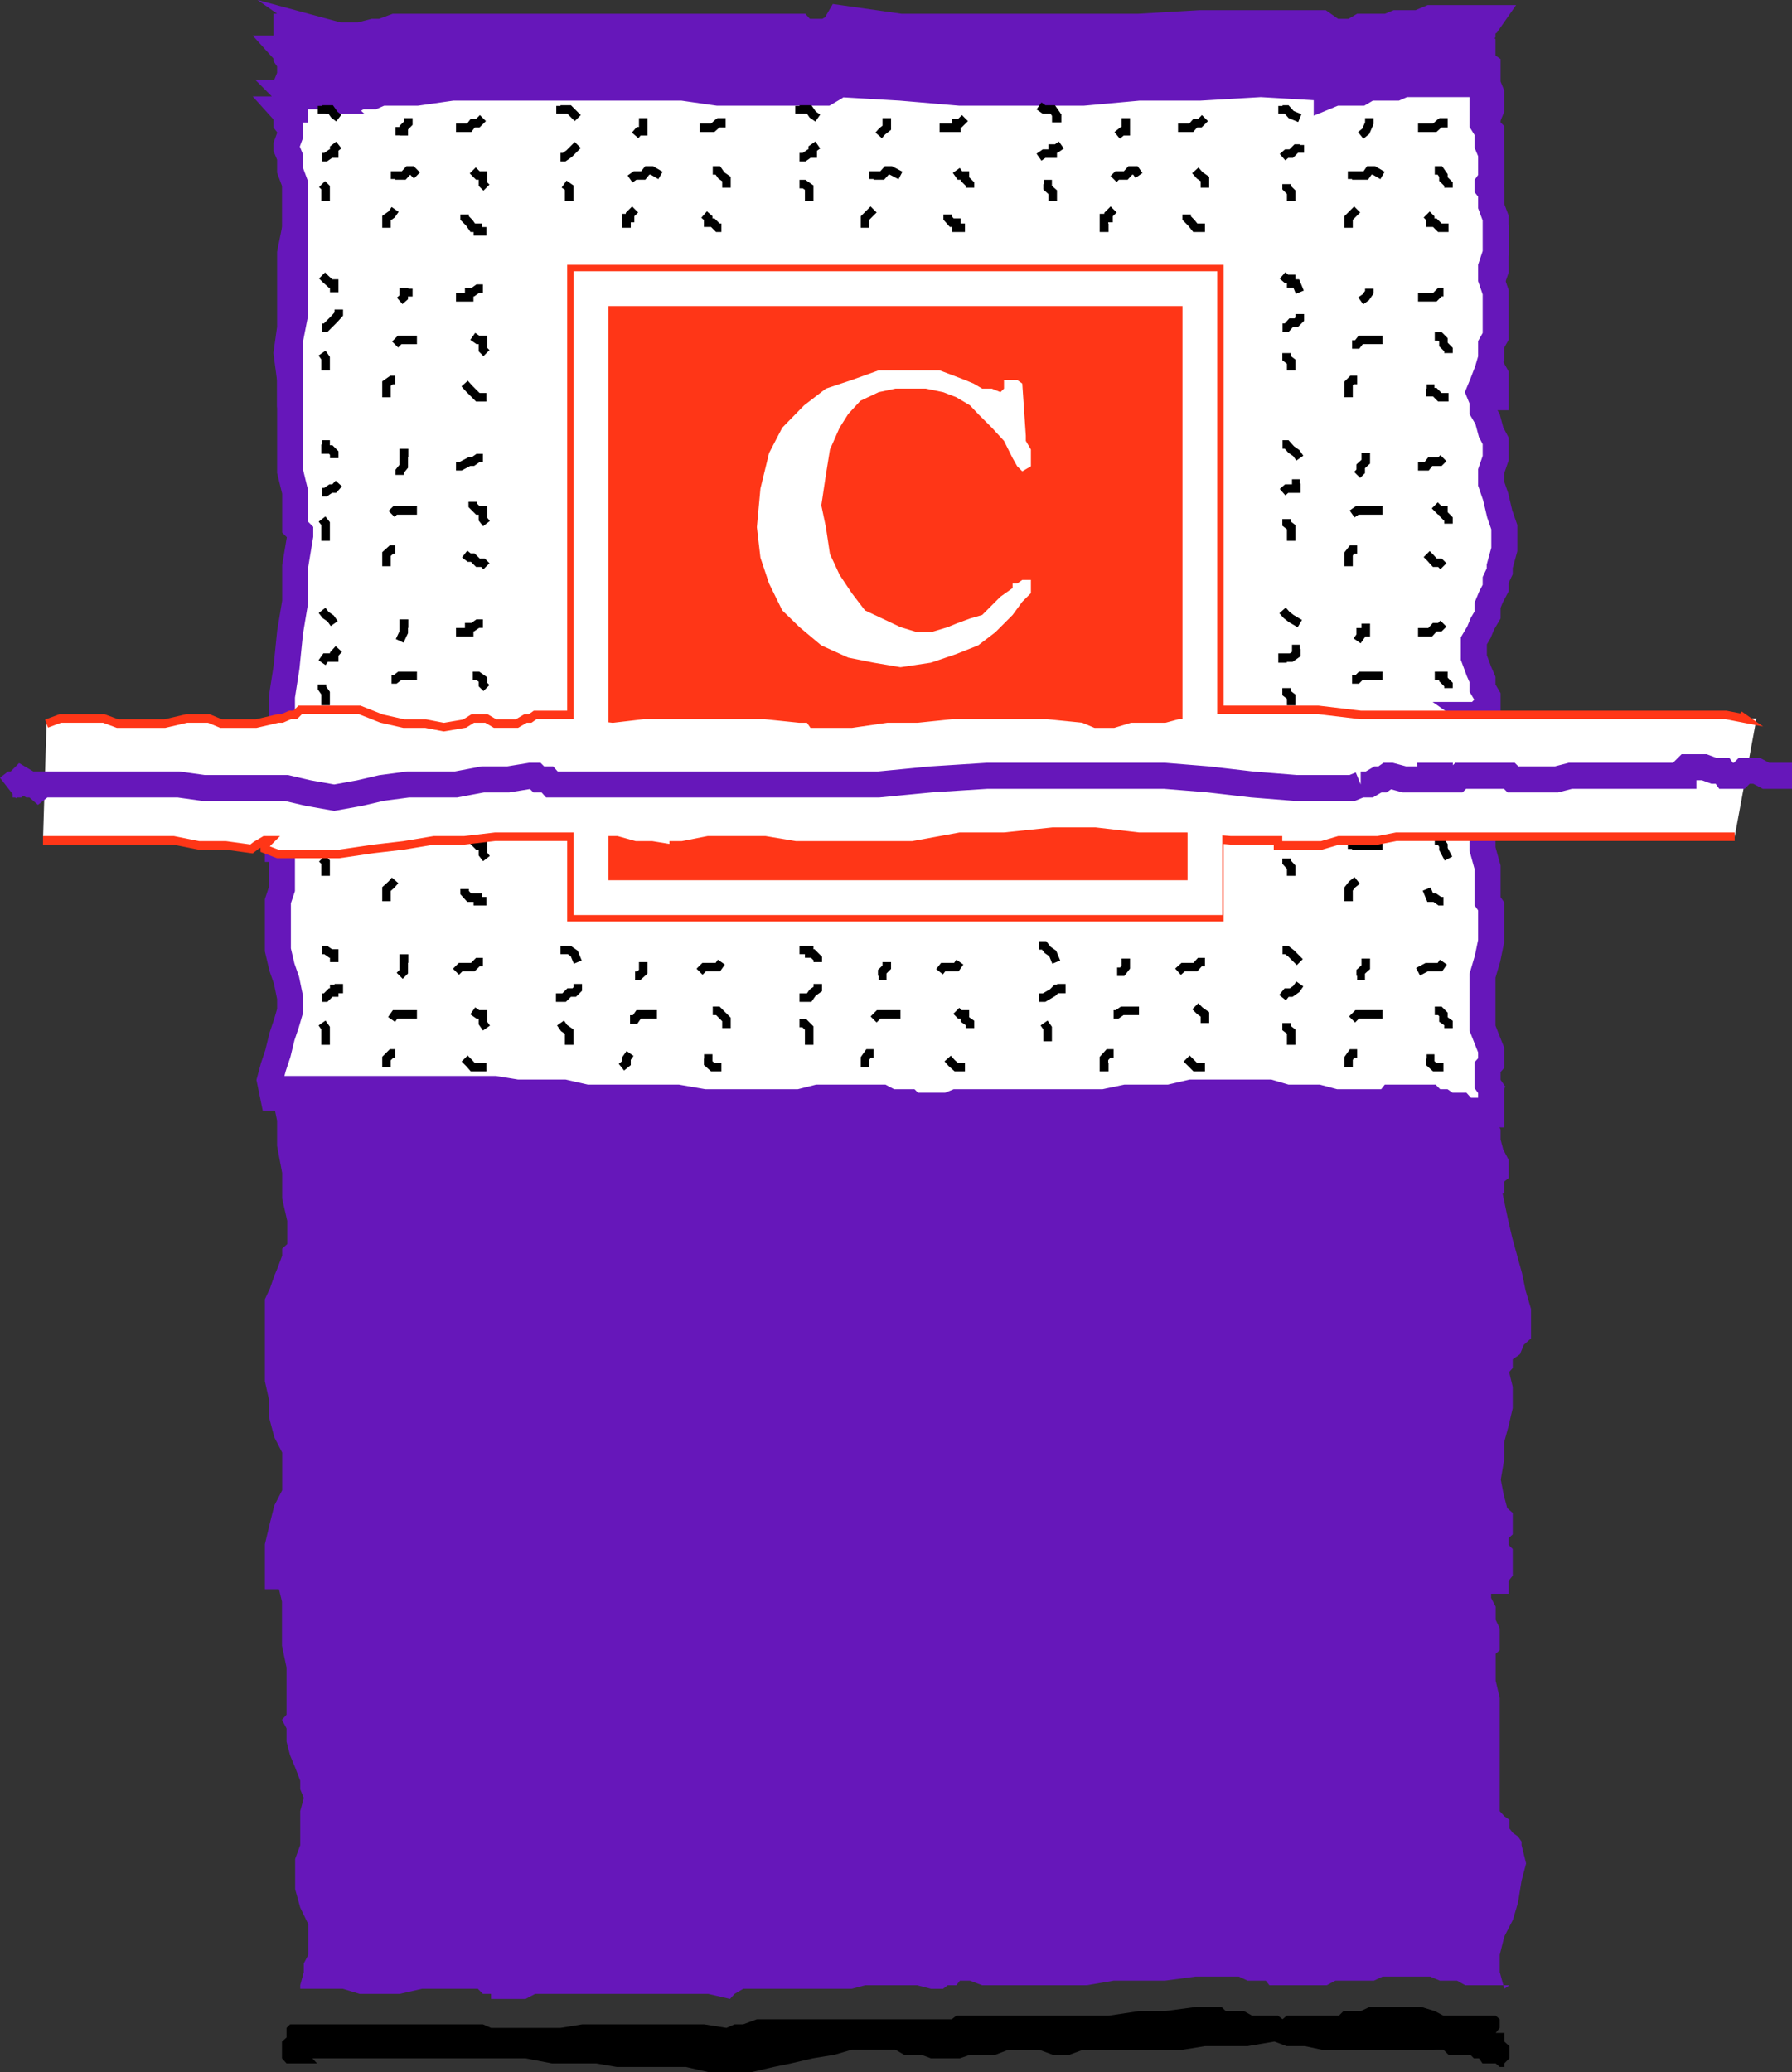 <svg xmlns="http://www.w3.org/2000/svg" width="353.171" height="408.272"><rect width="100%" height="100%" fill="#333333" stroke="none"/><path fill="#6617ba" d="M294.769 78.272v-4.399l-.899-1.601-.699-1.7-1-1.699v-1.902l-.7-2.398.7-1.7 1-2.601.7-1.7v-2.699l.898-2.601v-8.399l-.899-2.601V25.873l-.699-.699v-1.902l.7-1.7v-3.3l-.7-1.7v-3.601l-1-.7V8.675l-.7-.8V6.97l.7-.7v-1l1-.698.7-1h-12l-2.4 1h-4.3l-1.7.699h-5.3l-1.7 1h-5v-1l-1-.7h-24l-12 .7h-47l-12-1.7-1 1.7-1.702 1h-4.297l-.902-1h-79.7l-2.699 1H73.57l-2.7.699h-4.1l-2.598-.7 1 .7h-1l-1.7-.7h-4.3l-1-1h-.7v1l.7.7v1.703l1 .899H55.57l.902 1v.699l.7 1v2.601l-.7 1.7v.699l.7 1.699h-.7v.902l.7 1 1 3.399v20.601l-1 5v14.7l-.7 5 .7 5.3v5l1 5.301 5.3 2.399 217.7-5 11-4.301h2.597"/><path fill="none" stroke="#6617ba" stroke-miterlimit="10" stroke-width="5.125" d="M294.769 78.272v-4.399l-.899-1.601-.699-1.7-1-1.699v-1.902l-.7-2.398.7-1.7 1-2.601.7-1.7v-2.699l.898-2.601v-8.399l-.899-2.601V25.873l-.699-.699v-1.902l.7-1.7v-3.3l-.7-1.7v-3.601l-1-.7V8.675l-.7-.8V6.97l.7-.7v-1l1-.698.7-1h-12l-2.4 1h-4.3l-1.7.699h-5.3l-1.7 1h-5v-1l-1-.7h-24l-12 .7h-47l-12-1.7-1 1.7-1.702 1h-4.297l-.902-1h-79.7l-2.699 1H73.57l-2.7.699h-4.1l-2.598-.7 1 .7h-1l-1.7-.7h-4.3l-1-1h-.7v1l.7.7v1.703l1 .899H55.57l.902 1v.699l.7 1v2.601l-.7 1.7v.699l.7 1.699h-.7v.902l.7 1 1 3.399v20.601l-1 5v14.7l-.7 5 .7 5.3v5l1 5.301 5.3 2.399 217.7-5 11-4.301zm0 0"/><path fill="#6617ba" d="m293.171 215.272-1 1.902v4.098l1 1.902v1.7l.7 2.597.898 1.703v1.7l-.899.699v1h-.699v.898l.7 3.402.898 4.301.8 3.399.903 3.3 1 3.598.7 3.402 1 3.399v4.3l-1 .899-.7 1.703-1 .7-.902 1v1.699l-.801.898v.8l.8 3.302v3.601l-.8 3.399-.899 3.3v3.598l-.699 4.102.7 3.601.898 3.399.8.699v1.902l-.8.7v3.597l.8.8v3.302l-.8 1v.898h-.899l-.699-.898h-3.402l-1-1h-1.598l-1-.7h-2.402l-1-1h-12l-3.297 1-2.703-1h-6l-3.297-.699h-2.703l-3.297-.902v-.801.8l-4.3.903h-8.7l-4.3.7h-4.302l-4.101 1H191.87l-1.699.699h-8.601l-.801-.7h-5.2l-1.699-1h-3.398l-4.3 1h-3.403l-4.297.7-4.3 1-3.403.898-4.297.8h-7.703l-5.2-.8h-18l-4.398-.898h-9.3l-4.301-1H60.769l.8 1h-6.8v-6l.8-3.399.903-3.601 1.7-3.301v-8.7l-1.7-3.3-.902-3.399v-3.402l-.801-3.598v-15.3l.8-1.7.903-2.601.7-1.7 1-2.699v-.699l1-.902v-6l-1-4.399v-5l-1-5.3v-5l-.7-3.399v-1.902l11.098-6.7 208.3-1 17.301 7.7"/><path fill="none" stroke="#6617ba" stroke-miterlimit="10" stroke-width="5.125" d="m293.171 215.272-1 1.902v4.098l1 1.902v1.7l.7 2.597.898 1.703v1.7l-.899.699v1h-.699v.898l.7 3.402.898 4.301.8 3.399.903 3.3 1 3.598.7 3.402 1 3.399v4.3l-1 .899-.7 1.703-1 .7-.902 1v1.699l-.801.898v.8l.8 3.302v3.601l-.8 3.399-.899 3.3v3.598l-.699 4.102.7 3.601.898 3.399.8.699v1.902l-.8.7v3.597l.8.8v3.302l-.8 1v.898h-.899l-.699-.898h-3.402l-1-1h-1.598l-1-.7h-2.402l-1-1h-12l-3.297 1-2.703-1h-6l-3.297-.699h-2.703l-3.297-.902v-.801.8l-4.3.903h-8.7l-4.3.7h-4.302l-4.101 1H191.87l-1.699.699h-8.601l-.801-.7h-5.2l-1.699-1h-3.398l-4.3 1h-3.403l-4.297.7-4.3 1-3.403.898-4.297.8h-7.703l-5.2-.8h-18l-4.398-.898h-9.3l-4.301-1H60.769l.8 1h-6.8v-6l.8-3.399.903-3.601 1.7-3.301v-8.7l-1.7-3.3-.902-3.399v-3.402l-.801-3.598v-15.3l.8-1.7.903-2.601.7-1.7 1-2.699v-.699l1-.902v-6l-1-4.399v-5l-1-5.3v-5l-.7-3.399v-1.902l11.098-6.7 208.3-1zm0 0"/><path fill="#fff" d="M272.472 217.174h-9.3l-3.403-.902h-6.2l-3.398-1h-2.402v-1.7 1.7h-13l-4.297 1h-8.602l-4.3.902h-29.098l-1.703.7h-6.899l-.699-.7h-3.601l-1.7-.902h-12.699l-3.601.902h-18.801l-5.2-.902h-18l-4.398-1h-9.3l-4.301-.7h-37.7l.899.7h-5.2l-.8 1h-.899l-.699-3.399.7-2.601.898-2.7.8-3.3.903-2.7.7-2.398v-2.601l-.7-3.399-.902-2.601-.801-3.399v-9.601l.8-2.399v-7.902h-.8v-2.399l.8-1v-1.601l.903-1v-3.399l.7-.699v-.902l-1.602-6v-13l.902-5.801.7-6.898 1-6v-7l1-6v-.7l-1-1v-6.902l-1-4.098V66.971l1-5.098V36.272l-1-2.7v-2.601l-.7-1.7v-.698l.7-1.899v-1.5l-.7-.902v-1.7l-.902-1h2.601v-.699l-1-1v-.902l-.7-.7h1.7l1 .7h5l1 .902h-1 5.3l1.4-.902h2.699l1.601-.7h7l7-1h45.3l7 1h21.298l1.703-1 1-.698 12 .699 11.7 1h24.3l11-1h12l12-.7 12 .7h1v1.699l1.7-.7h5l1.698-1h5.301l1.598-.698h18-1.598v.699l-1 1v6l1 1.601v2.7l.7 1.699v5l-.7 1v.699l.7.902v2.7l.898 2.398v6.902l-.899 2.7v2.398l.899 2.602v8.699l-.899 1.601v2.7l-.699 2.398-1 2.602-.7 1.699.7 1.699v1.902l1 1.7.7 2.601.898 1.7v3.398l-.899 2.601v2.399l.899 2.601.8 3.399.903 2.601v4.399l-.902 3.3v1l-.801 1.7v1.601l-.899 1.7-.699 1.699v1.902l-1 1.7-.7 1.699-1 1.699v3.3l1 2.7.7 1.601v1.7l1 1.699v1.699l-1 .902-.7 1h-1l1 .7.7 4.3v21.399l1 3.601v6.7l.7 1v6.898l-.7 3.402-1 3.399v10.3l1.7 4.301v2.598l-.7.8v3.302l.7 1v5h-1.7l-.7-.7h-2.702l-.899-1h-2.398l-1-.699h-1.703l-.899-.902h-2.398l-1 .902-.703-.902h-3.598l-.7.902h-1"/><path fill="none" stroke="#6617ba" stroke-miterlimit="10" stroke-width="5.125" d="M272.472 217.174h-9.3l-3.403-.902h-6.2l-3.398-1h-2.402v-1.7 1.7h-13l-4.297 1h-8.602l-4.3.902h-29.098l-1.703.7h-6.899l-.699-.7h-3.601l-1.7-.902h-12.699l-3.601.902h-18.801l-5.2-.902h-18l-4.398-1h-9.3l-4.301-.7h-37.7l.899.7h-5.2l-.8 1h-.899l-.699-3.399.7-2.601.898-2.7.8-3.3.903-2.7.7-2.398v-2.601l-.7-3.399-.902-2.601-.801-3.399v-9.601l.8-2.399v-7.902h-.8v-2.399l.8-1v-1.601l.903-1v-3.399l.7-.699v-.902l-1.602-6v-13l.902-5.801.7-6.898 1-6v-7l1-6v-.7l-1-1v-6.902l-1-4.098V66.971l1-5.098V36.272l-1-2.7v-2.601l-.7-1.7v-.698l.7-1.899v-1.5l-.7-.902v-1.7l-.902-1h2.601v-.699l-1-1v-.902l-.7-.7h1.7l1 .7h5l1 .902h-1 5.3l1.4-.902h2.699l1.601-.7h7l7-1h45.3l7 1h21.298l1.703-1 1-.698 12 .699 11.7 1h24.3l11-1h12l12-.7 12 .7h1v1.699l1.7-.7h5l1.698-1h5.301l1.598-.698h18-1.598v.699l-1 1v6l1 1.601v2.7l.7 1.699v5l-.7 1v.699l.7.902v2.7l.898 2.398v6.902l-.899 2.7v2.398l.899 2.602v8.699l-.899 1.601v2.7l-.699 2.398-1 2.602-.7 1.699.7 1.699v1.902l1 1.7.7 2.601.898 1.7v3.398l-.899 2.601v2.399l.899 2.601.8 3.399.903 2.601v4.399l-.902 3.3v1l-.801 1.7v1.601l-.899 1.7-.699 1.699v1.902l-1 1.7-.7 1.699-1 1.699v3.3l1 2.7.7 1.601v1.7l1 1.699v1.699l-1 .902-.7 1h-1l1 .7.7 4.3v21.399l1 3.601v6.7l.7 1v6.898l-.7 3.402-1 3.399v10.3l1.7 4.301v2.598l-.7.8v3.302l.7 1v5h-1.7l-.7-.7h-2.702l-.899-1h-2.398l-1-.699h-1.703l-.899-.902h-2.398l-1 .902-.703-.902h-3.598l-.7.902zm0 0"/><path fill="none" stroke="#000" stroke-miterlimit="10" stroke-width="1.678" d="m252.769 54.272.8.699h.903v.902h1l.7 1.7m10.3 10.3h1l.7-.902h4.3m-6.703 11.301v-2.7l.703-.699h1m18 3.399h-1.703l-1-1h-.899v-.7h-.699m3.301-18.999h-.703l-1 1h-3.297m-23.301 3.3v1l-.7.7h-1l-.901 1h-.801m17.101-7.7v.7l-.699 1-1 .699M253.57 69.573v1l.902.699v1.699m28.297-6.699h1l.703.699v.902l1 1v.7m-222-48.7v.7h1.7l.698 1 .899.699m11.101 12v-.7h1.7l.902-1h.7l1 1m-6.001 10.301v-1.902l1-.7.7-1m17.999 4.302h-1.699v-.7h-1l-.7-1-.901-.902v-.7m3.601-18.999-1 1h-1l-.7.902h-2.6m-23.102 3.399-.899.699v1h-.699l-1 .699h-.7m17.001-7.699v1l-.902.902v.7h-.801v.8m-15.297 9.598.7.699v2.602m28.999-6 1 1h1v1.699l.7.699m14.601-16.098v.7h1.7l1.698 1.699m10.301 12 1-.7h1.598l.8-1h.903l1.7 1m-6.7 10.301v-1.902h.7v-.7l1-1m16.999 3.602h-.7l-1-1h-.901v-.902l-.801-.7m3.402-18.999v1h-.7l-1 .902h-2.6m-24.001 3.399-1.699 1.699-1 .699h-.7m16.298-7.699v2.601h-.899l-.699.801m-14 9.598 1 .699v2.602m28.301-6h1l.7 1 1 .699v1.699m14.398-16.098v.7h1.902l.7 1 1 .699m10.999 12v-.7h1.7l.898-1h.8l1.903 1m-7 10.301v-1.902l1.7-1.7m17.999 3.602h-1.7v-1h-.901l-.801-.902v-.7m3.402-18.999-1 1h-.7v.902h-3.3m-24 3.399-1 .699v1h-.7l-1 .699h-.901m17.199-7.699v1.902l-.899.7-.699.8m-15.601 9.598h.902l1 .699v2.602m29-6 .7 1h1v.699l1 1v.699m13.597-16.098 1 .7h1.703l.7 1v.699h1m10.3 12 .7-.7h1.698l.899-1h1l.703 1m-6 10.301h-.902v-1.902h.902v-.7l1-1m18 3.602h-1.902l-.801-1-.899-.902v-.7m3.602-18.999-1 1h-.902l-.801.902h-2.598m-23 3.399-1 .699h-.7v1h-1.702l-1 .699m17.101-7.699v2.601h-.699l-1 .801m-14.402 9.598h.703v.699l1 .902v1.7m28.098-6 .902 1 1 .699v1.699m15.297-16.098v.7h.8l.903 1 1.7.699m10.3 12v-.7h2.7l.698-1h.899l1.703 1m-6.703 10.301v-1.902l.703-.7 1-1m18 3.602h-1.703l-1-1h-.899v-.902l-.699-.7m3.301-18.999v1h-.703l-1 .902h-3.297m-23.301 3.399v.699h-.7l-1 1h-.901l-.801.699m17.101-7.699v1l-.699 1.601-1 .801m-14.601 9.598v.699l.902.902v1.7m28.297-6h1l.703 1v.699l1 1v.699m-32.703 50.602h.8l.903 1 1 .699.7 1m10.3 11 1-.7h5m-6.703 11.001v-2.399l.703-.902h1m17 3.301-.703-.7h-1l-.899-1-.699-.699m3.301-18.902-.703.699h-1.899l-.699.902h-1.7m-23.3 3.399h-.7v1h-1.901l-.801.699m16.402-7.699v1.699l-1 .902v1l-.7.7m-13.901 8.699v.902l.902.7v2.699m28.297-7 1 1h.703v.699l1 1v.902m-32.703 17.098.8.902.903.7 1.7 1m10.3 10.999h1l.7-.699h4.3m12-10.301-.703.7h-1l-.899 1h-2.398m-23.301 3.3h-.7v1l-1 .7h-1.702v1m16.402-7.7v1.7h-1v.699l-.7 1m-13.901 9.301v1l.902.699v1.699m28.297-5.797h1.703v.7l1 1v.699m-19 31.699v-.7h6m-6.703 11.001v-2.399l.703-.902 1-.801m17 4.102h-.703l-1-.7h-.899l-.699-1.699m-27.601-6v.7l.902 1v1.699m28.297-7h1l.703 1v.699l1 1.902m-32.703 18h.8l.903.7 1.7 1.699m10.3 11.3 1-1h5m-6.703 10.399v-1.7l.703-1h1m17 2.7h-1.703l-.899-.801v-.898h-.699m3.301-19-.703 1h-2.598l-1.7.898m-23.3 2.402-.7 1-1 .7h-.901l-.801 1m16.402-7.7v1.7l-1 .898v.8h-.7m-13.901 9.302v1l.902.699v2.601m28.297-6.699h1l.703.7v1l1 .699v1m-222-148.301.7.699 1 .902h.698v1.7m12 10.3.899-.902h3.402m-6 11.301v-2.7l1-.699h.7m17.999 3.399h-1.699l-1.7-1.7-.901-1m3.601-18.699h-1l-1 .7h-.7v1h-2.6m-23.102 2.398v.902l-.899 1-1.699 1.7h-.7m17.001-7.7v.7h-.902v1l-.801.699M63.472 69.573l.7 1v2.398m28.999-6.699 1 .699h1v1.902l.7.7m-32.399 18h.7v1h1l.698.699v1m11.301 11 .7-.7h4.3m-6 11.001v-2.399l1-.902h.7m17.999 3.301-.699-.7h-1l-1-1h-.7l-.901-.699m3.601-18.902h-1l-1 .699h-.7l-1.702.902h-.899m-23.101 3.399-.899 1h-.699l-1 .699h-.7m17.001-7.699h-.902v2.601l-.801 1v.7m-15.297 8.699.7.902v3.399m28.999-7.7v.7l1 1h1v1.699l.7.902m-32.399 17.098.7.902 1 .7.698 1m11.301 10.999h.7l.898-.699h3.402m13-10.301h-1l-1 .7h-.7v1h-2.6m-23.102 3.3-.899 1v.7h-1.699l-.7 1m17.001-7.7h-.902v1.7l-.801 1.699m-15.297 8.601v.7l.7 1v2.398m28.999-5.797h1l1 .7v1l.7.699m-19.7 42v-2.399l1-.902.7-.801m17.999 4.102h-1.699v-.7h-1.7l-.901-1v-.699m-28.098-6 .7.7v2.699m28.999-7 1 1h1v1.699l.7.902m-32.399 18h.7l1 .7h.698v1.699m11.301 11.3.7-1h4.3m-6 10.399v-1.7l1-1h.7m17.999 2.7h-2.699l-.7-.801-.901-.898m3.601-19h-1l-1 1H90.77l-.899.898m-23.102 2.402v1h-.899v.7h-.699l-1 1h-.7m17.001-7.7h-.902v2.598l-.801.8m-15.297 9.302.7 1v3.3m28.999-6.699 1 .7h1v1.699l.7 1m14.601-15.399h1.7l1 .7.698 1.699m10.301 11.3h1l.7-1h3.6m-6.999 10.399 1-.801v-.898l.7-1m17.999 2.699h-1.7l-.901-.801v-.898h-.801m3.402-19-.7 1h-2.702l-.899.898m-24 2.402v1l-.699.7h-1l-1 1h-1.601m17.199-7v1.898l-.899.8h-.699m-14.699 9.302.7 1 1 .699v2.601m28.3-6.699h1l1.7 1.7v1.699m14.398-15.399h1.902v.7h.7l1 1v.699m10.999 11.3 1-1h4.3m-6.999 10.399v-1.7l.7-1h1m17.999 2.7h-1.7l-.901-.801-.801-.898m2.402-19-.7 1h-2.6l-.7.898m-24 2.402v1l-1 .7-.7 1h-1.901m17.199-7v1l-.899.898v.8h-.699m-15.601 9.302h.902l1 1v3.3m29-6.699.7.7h1v1l1 .699v1m13.597-16.301h1l.703.902 1 .7.7 1.699m11.3 10.3h.7l1-.699h3.3m-6 11.098h-.902v-1.7l.902-1h1m18 2.7h-1.902l-1.7-1.7m3.602-18.999h-1l-.902 1h-2.399l-1 .898m-23 2.402v1h-1l-.7.7-1.702 1h-1m17.101-7.7v1.7l-.699.898h-1m-14.402 10.102.703 1v2.601m29.098-6.902.902.902 1 .7v1.699"/><path fill="#ff3617" d="M236.472 176.873v-120h-120v120h120"/><path fill="none" stroke="#ff3617" stroke-miterlimit="10" stroke-width="9.388" d="M236.472 176.873v-120h-120v120Zm0 0"/><path fill="#fff" d="M341.87 164.873h-67.699l-2.601.7h-7.7l-3.398 1h-8.602v-1h-9.398l-8.602-.7h-9.398l-8.602-1h-9.398l-8.602 1h-9.398l-9.3 1.7h-22.403l-6-1h-11.2l-5.097 1h-1.703l-.899.699-3.398-.7h-3.3l-3.602-1h-3.399l-4.3-.699H97.57l-6 .7h-6l-6 1-6.801.699-6 1h-12l-2.598-1v-.7l1-1h-1l-1.7 1h-.901v.7l-5.098-.7h-5.3l-5-1h-25.7l.7-23 2.698-1h8.602l2.7 1h8.398l4.3-1h5.301l1.598 1h7.703l4.297-1h.8l.903-.699h.7l2-1H70.87l4.301 1.7 3.598 1h4.402l4.3.699 4.099-.7 1.601-1h2.7l1.699 1h4.3l1.7-1h.902l1-.699h9.297l6 .7 6-.7h24l6.8.7h1.903l.7 1h7.698l6.899-1h6l6.8-.7h18.2l6.703.7 2.7 1h3.3l3.398-1h6.899l3.402-.7h2.598l3.402-1h21.598l8.402 1h71.3l3.298.7h3.402l-4.3 23.3"/><path fill="none" stroke="#ff3617" stroke-miterlimit="10" stroke-width="1.678" d="m9.171 142.573 2.7-1h8.6l2.7 1h9.3l4.298-1h4.402l2.399 1h6.902l4.297-1h.8l1.602-.7h1l1-1h11.7l4.3 1.7 4.399 1h4.3l3.602.699 4.098-.7 1.601-1h2.7l1.699 1h4.3l1.7-1h.902l1-.699h9.297l6 .7 6-.7h24l6.8.7h1.903l.7 1h1.698m0 0h6l6.899-1h6l6.8-.7h18.903l7 .7 2.398 1h3.602l3.297-1h6.8l2.602-.7h3.399l2.601-1h21.598l8.402 1h72l3.598.7-1-.7"/><path fill="none" stroke="#6617ba" stroke-miterlimit="10" stroke-width="5.125" d="m1.57 155.272.902-.7h.7l1-1 1.698 1h.899l.8.7.903-.7h26.7l5 .7h16.3l4.297 1 5.101.902 5-.902 4.301-1 5.3-.7h9.4l5.3-1h5l4.3-.699h1l.7.7h1.7l.898 1h64.402l10.3-1 11-.7h35.099l8.601.7 8.598 1 8.703.699h11l1.7-.7m-.001.001h1.7l1.699-1h.902l1-.7h.7l2.597.7h5.101v-.7h1.899v.7h3.402l.7-.7h9.6l.7.7h6v1-1h2.598l2.703-.7h20.598m0 0h1.699v-1l.703-.699h3.398l1.899.7h1.703l.7 1h2.597l1-1h2.402l1.899 1h5.101"/><path fill="none" stroke="#ff3617" stroke-miterlimit="10" stroke-width="1.678" d="M8.472 165.573h25.7l5 1h5.3l5.098.699.902-.7 1.7-1h1l-1 1v.7l2.597 1h12l6.8-1 6-.7 6-1h6l6-.699h17.2l3.402.7h3.399l3.601 1h3.3l4.298.699v-.7h1.703l5.098-1h11.199l6 1h23.101l9.301-1.699h8.7l9.6-1h8.4l8.6 1h9.4l8.6.7h9.4v1h4.3m0 0h4.3l3.4-1h7.699l3.601-.7h66.7"/><path fill="none" stroke="#fff" stroke-miterlimit="10" stroke-width="6.849" d="M116.472 159.573v17.3h121v-15.601m-1-14.399v-90h-120v90.7"/><path d="M57.171 398.873h38l1.598.7h13.703l4.297-.7h24l4.402.7 1.598-.7h1.703l2.7-1h38.398l.902-.699h30l6-.902h5.098l6-.801h5.199l.8.8h3.602l1.598.903h5.101l.899.7.8-.7h10.301l.899-.902h3.402l1.7-.801h10.3l2.598.8 1.703.903h10.297l.8.7v1.699l-.8 1h1.703v1.699l1 .902v2.399l-1 1v.699h-.902l-.801-.7h-2.598l-.7-1h-1l-.702-.699h-4.297l-1-1h-1.703l-.899-.699.899.7h-22.297l-3.3-.7h-3.602l-2.399-.902v-.801.8l-5.3.903h-8.4l-4.3.7h-19.7l-2.702 1h-3.297l-2.703-1h-6l-2.598 1h-5l-2 .699h-5.7l-1.901-.7h-3.399l-1.7-1h-8.6l-3.4 1-4.3.7-4.3 1-3.4.699-4.3 1h-8.601l-4.399-1H121.57l-4.098-.7h-8.703l-5.2-1h-42l.903 1h-6l-.902-1v-3.3l.902-.801v-1.898l.7-.7"/><path fill="#6617ba" d="M59.171 391.873h8.399l3.3 1h7.899l4.402-1h11l1 1h1.598v1h6.8l1.903-1h34.098l4.3 1 .899-1 1.703-1h21.398l2.602-.699h10.297l2.703.7h2.398l.899-.7h1.703l.7-.902h2l2.398.902h20.601l5.3-.902h10.099l6-.801h8.601l1.7.8h3.6l.7.903h11.3l1.7-.902h7.598l1.703-.801h9.398l1.899.8h3.402l1.598.903h8.703l-1 .7-.902-3.301v-3.399l.902-3.601 1.7-3.301 1-3.399.698-4.3.899-3.399-.899-3.601v-.7l-.699-1-1-.699-.7-.902v-1.7l-1-.699-.901-1v-22.3l-.801-3.399v-5.3l.8-.7v-4.3l-.8-1.7v-2.601l-.899-1.7v-4.3l.899-1.7-17-7.699-208.297.7-14.703 8.699v1.699l.8 3.3v8.7l.903 4.3v9.301l-.902 1 .902 1.7v2.601l.7 2.7 1 2.398 1 2.601v1.7l.698 1.699-.699 2.601v6.7l-1 2.699v6l1 3.601 1.598 3.301v6l-.899 1.7v1.699l-.699 2.601v1.7-1"/><path fill="#fff" d="M202.171 85.873v1l1 1.7v3.3l-1.7 1-1-1-.901-1.601-1.7-3.399-2.398-2.601-2.703-2.7-1.598-1.699-2.7-1.601-2.6-1-3.4-.7h-6l-3.3.7-3.601 1.699-2.399 2.602-1.7 2.699-1.901 4.3-.801 5-.899 6 .899 4.301.8 5.301 1.903 4.098 2.398 3.601 2.602 3.399 3.398 1.601 3.602 1.7 3.297 1h2.703l3.297-1 1.703-.7 2.7-1 2.398-.699 3.601-3.601 2.399-1.7v-.902h.902l1-.7h1.7v2.602l-1.7 1.7-1.902 2.601-3.399 3.399-3.402 2.601-4.297 1.7-5 1.699-6 .898-5.3-.898-5-1-5.302-2.399-4.3-3.601-3.399-3.301-2.601-5.301-1.7-5.098-.699-6 .7-7.601 1.699-7 2.601-5 4.3-4.399 4.298-3.3 5.101-1.7 5.301-1.902h12l2.399.902 2.601 1 1.7.7 1.699 1h1.902l1.7.699.698-.7v-1.699h2.602l1 .7.7 10.3"/></svg>
